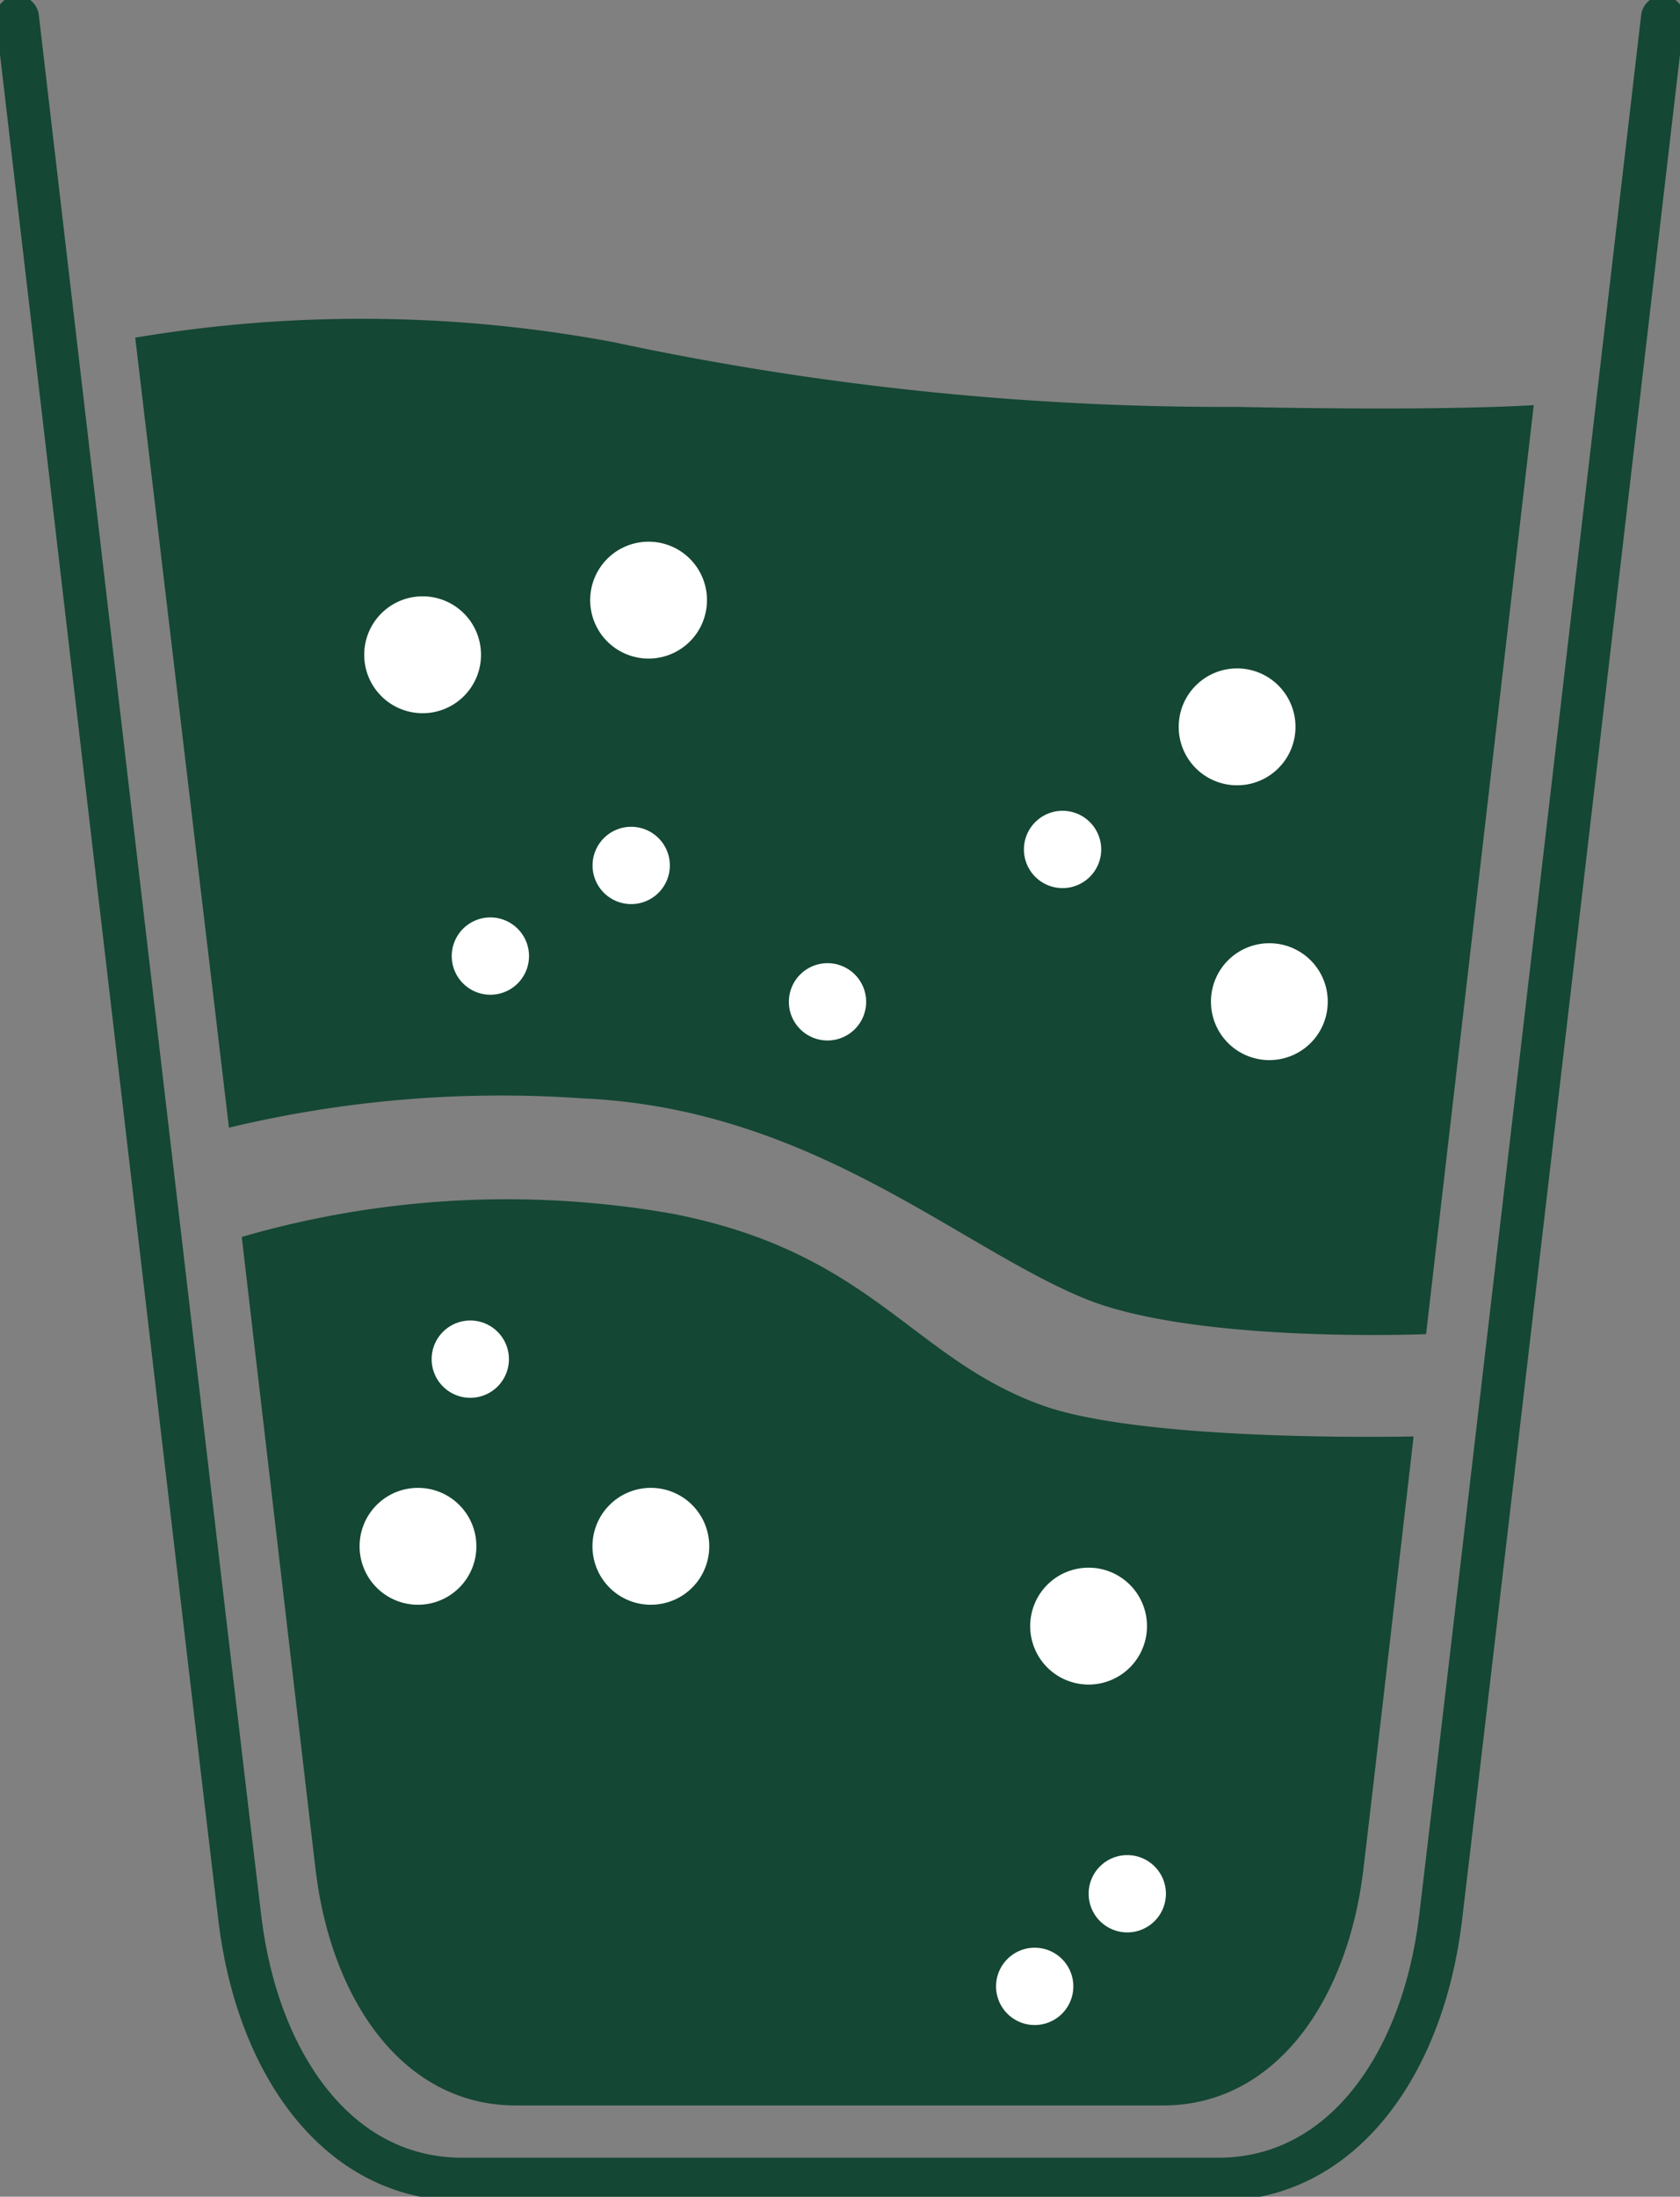 <svg xmlns="http://www.w3.org/2000/svg" xmlns:xlink="http://www.w3.org/1999/xlink" width="34.787" height="45.468" viewBox="0 0 34.787 45.468">
  <rect x="0" y="0" width="34.787" height="45.468" fill="#808080" stroke="none"/>
  <defs>
    <clipPath id="clip-path">
      <path id="Path_1447" data-name="Path 1447" d="M0-10.93H34.787V-56.4H0Z" transform="translate(0 56.398)" fill="#fff"/>
    </clipPath>
  </defs>
  <g id="Lebensmittel-icon" clip-path="url(#clip-path)">
    <g id="Group_2701" data-name="Group 2701" transform="translate(2.8 6.585)">
      <path id="Path_1430" data-name="Path 1430" d="M-6.961-.433-9.19,18.792s-4.788.2-7.071-.737c-2.643-1.087-5.668-3.936-10.4-4.143a24.153,24.153,0,0,0-7.317.607L-35.919-1.833a28.338,28.338,0,0,1,9.9.092A60.5,60.5,0,0,0-13.093-.4c4.42.092,6.132-.037,6.132-.037" transform="translate(35.919 2.237)" fill="#144734"/>
    </g>
    <g id="Group_2702" data-name="Group 2702" transform="translate(0.36 0.36)">
      <path id="Path_1431" data-name="Path 1431" d="M-8.19,0s-4.236,36.369-4.6,39.361-2.026,5.386-4.6,5.386H-33.049c-2.578,0-4.236-2.394-4.6-5.386S-42.257,0-42.257,0" transform="translate(42.257)" fill="none" stroke="#144734" stroke-linecap="round" stroke-width="0.893"/>
    </g>
    <g id="Group_2703" data-name="Group 2703" transform="translate(5.001 24.812)">
      <path id="Path_1432" data-name="Path 1432" d="M-5.835-1.183s-.916,7.946-1.045,9c-.331,2.693-1.824,4.848-4.144,4.848h-13.4c-2.32,0-3.812-2.154-4.143-4.848C-28.693,6.763-30.1-5.312-30.1-5.312a19.732,19.732,0,0,1,8.95-.474c4.105.81,4.916,2.983,7.623,3.959,2.16.778,7.7.644,7.7.644" transform="translate(30.105 6.102)" fill="#144734"/>
    </g>
    <g id="Group_2704" data-name="Group 2704" transform="translate(7.543 12.345)">
      <path id="Path_1433" data-name="Path 1433" d="M-.291-.581A1.208,1.208,0,0,0,.918-1.79,1.208,1.208,0,0,0-.291-3,1.208,1.208,0,0,0-1.5-1.79,1.208,1.208,0,0,0-.291-.581" transform="translate(1.499 2.998)" fill="#fff"/>
    </g>
    <g id="Group_2705" data-name="Group 2705" transform="translate(12.222 11.214)">
      <path id="Path_1434" data-name="Path 1434" d="M-.291-.581A1.208,1.208,0,0,0,.918-1.79,1.208,1.208,0,0,0-.291-3,1.208,1.208,0,0,0-1.5-1.79,1.208,1.208,0,0,0-.291-.581" transform="translate(1.499 2.998)" fill="#fff"/>
    </g>
    <g id="Group_2706" data-name="Group 2706" transform="translate(12.269 17.109)">
      <path id="Path_1435" data-name="Path 1435" d="M-.193-.386a.8.8,0,0,0,.8-.8.8.8,0,0,0-.8-.8.8.8,0,0,0-.8.8.8.8,0,0,0,.8.8" transform="translate(0.994 1.99)" fill="#fff"/>
    </g>
    <g id="Group_2707" data-name="Group 2707" transform="translate(9.353 18.985)">
      <path id="Path_1436" data-name="Path 1436" d="M-.193-.386a.8.8,0,0,0,.8-.8.8.8,0,0,0-.8-.8.8.8,0,0,0-.8.8.8.8,0,0,0,.8.8" transform="translate(0.994 1.99)" fill="#fff"/>
    </g>
    <g id="Group_2708" data-name="Group 2708" transform="translate(16.334 19.932)">
      <path id="Path_1437" data-name="Path 1437" d="M-.193-.386a.8.8,0,0,0,.8-.8.8.8,0,0,0-.8-.8.8.8,0,0,0-.8.8.8.8,0,0,0,.8.8" transform="translate(0.994 1.99)" fill="#fff"/>
    </g>
    <g id="Group_2709" data-name="Group 2709" transform="translate(20.624 40.31)">
      <path id="Path_1438" data-name="Path 1438" d="M-.193-.386a.8.8,0,0,0,.8-.8.8.8,0,0,0-.8-.8.8.8,0,0,0-.8.8.8.8,0,0,0,.8.8" transform="translate(0.994 1.99)" fill="#fff"/>
    </g>
    <g id="Group_2710" data-name="Group 2710" transform="translate(22.541 38.393)">
      <path id="Path_1439" data-name="Path 1439" d="M-.193-.386a.8.8,0,0,0,.8-.8.8.8,0,0,0-.8-.8.8.8,0,0,0-.8.8.8.8,0,0,0,.8.8" transform="translate(0.994 1.99)" fill="#fff"/>
    </g>
    <g id="Group_2711" data-name="Group 2711" transform="translate(8.937 27.328)">
      <path id="Path_1440" data-name="Path 1440" d="M-.193-.386a.8.8,0,0,0,.8-.8.8.8,0,0,0-.8-.8.8.8,0,0,0-.8.8.8.8,0,0,0,.8.8" transform="translate(0.994 1.99)" fill="#fff"/>
    </g>
    <g id="Group_2712" data-name="Group 2712" transform="translate(24.408 13.837)">
      <path id="Path_1441" data-name="Path 1441" d="M-.291-.581A1.208,1.208,0,0,0,.918-1.79,1.208,1.208,0,0,0-.291-3,1.208,1.208,0,0,0-1.5-1.79,1.208,1.208,0,0,0-.291-.581" transform="translate(1.499 2.998)" fill="#fff"/>
    </g>
    <g id="Group_2713" data-name="Group 2713" transform="translate(7.447 30.798)">
      <path id="Path_1442" data-name="Path 1442" d="M-.291-.581A1.208,1.208,0,0,0,.918-1.79,1.208,1.208,0,0,0-.291-3,1.208,1.208,0,0,0-1.5-1.79,1.208,1.208,0,0,0-.291-.581" transform="translate(1.499 2.998)" fill="#fff"/>
    </g>
    <g id="Group_2714" data-name="Group 2714" transform="translate(12.269 30.798)">
      <path id="Path_1443" data-name="Path 1443" d="M-.291-.581A1.208,1.208,0,0,0,.918-1.79,1.208,1.208,0,0,0-.291-3,1.208,1.208,0,0,0-1.5-1.79,1.208,1.208,0,0,0-.291-.581" transform="translate(1.499 2.998)" fill="#fff"/>
    </g>
    <g id="Group_2715" data-name="Group 2715" transform="translate(25.076 19.525)">
      <path id="Path_1444" data-name="Path 1444" d="M-.291-.581A1.208,1.208,0,0,0,.918-1.79,1.208,1.208,0,0,0-.291-3,1.208,1.208,0,0,0-1.5-1.79,1.208,1.208,0,0,0-.291-.581" transform="translate(1.499 2.998)" fill="#fff"/>
    </g>
    <g id="Group_2716" data-name="Group 2716" transform="translate(21.333 32.45)">
      <path id="Path_1445" data-name="Path 1445" d="M-.291-.581A1.208,1.208,0,0,0,.918-1.79,1.208,1.208,0,0,0-.291-3,1.208,1.208,0,0,0-1.5-1.79,1.208,1.208,0,0,0-.291-.581" transform="translate(1.499 2.998)" fill="#fff"/>
    </g>
    <g id="Group_2717" data-name="Group 2717" transform="translate(21.2 16.778)">
      <path id="Path_1446" data-name="Path 1446" d="M-.193-.386a.8.8,0,0,0,.8-.8.8.8,0,0,0-.8-.8.8.8,0,0,0-.8.8.8.8,0,0,0,.8.8" transform="translate(0.995 1.99)" fill="#fff"/>
    </g>
  </g>
</svg>

